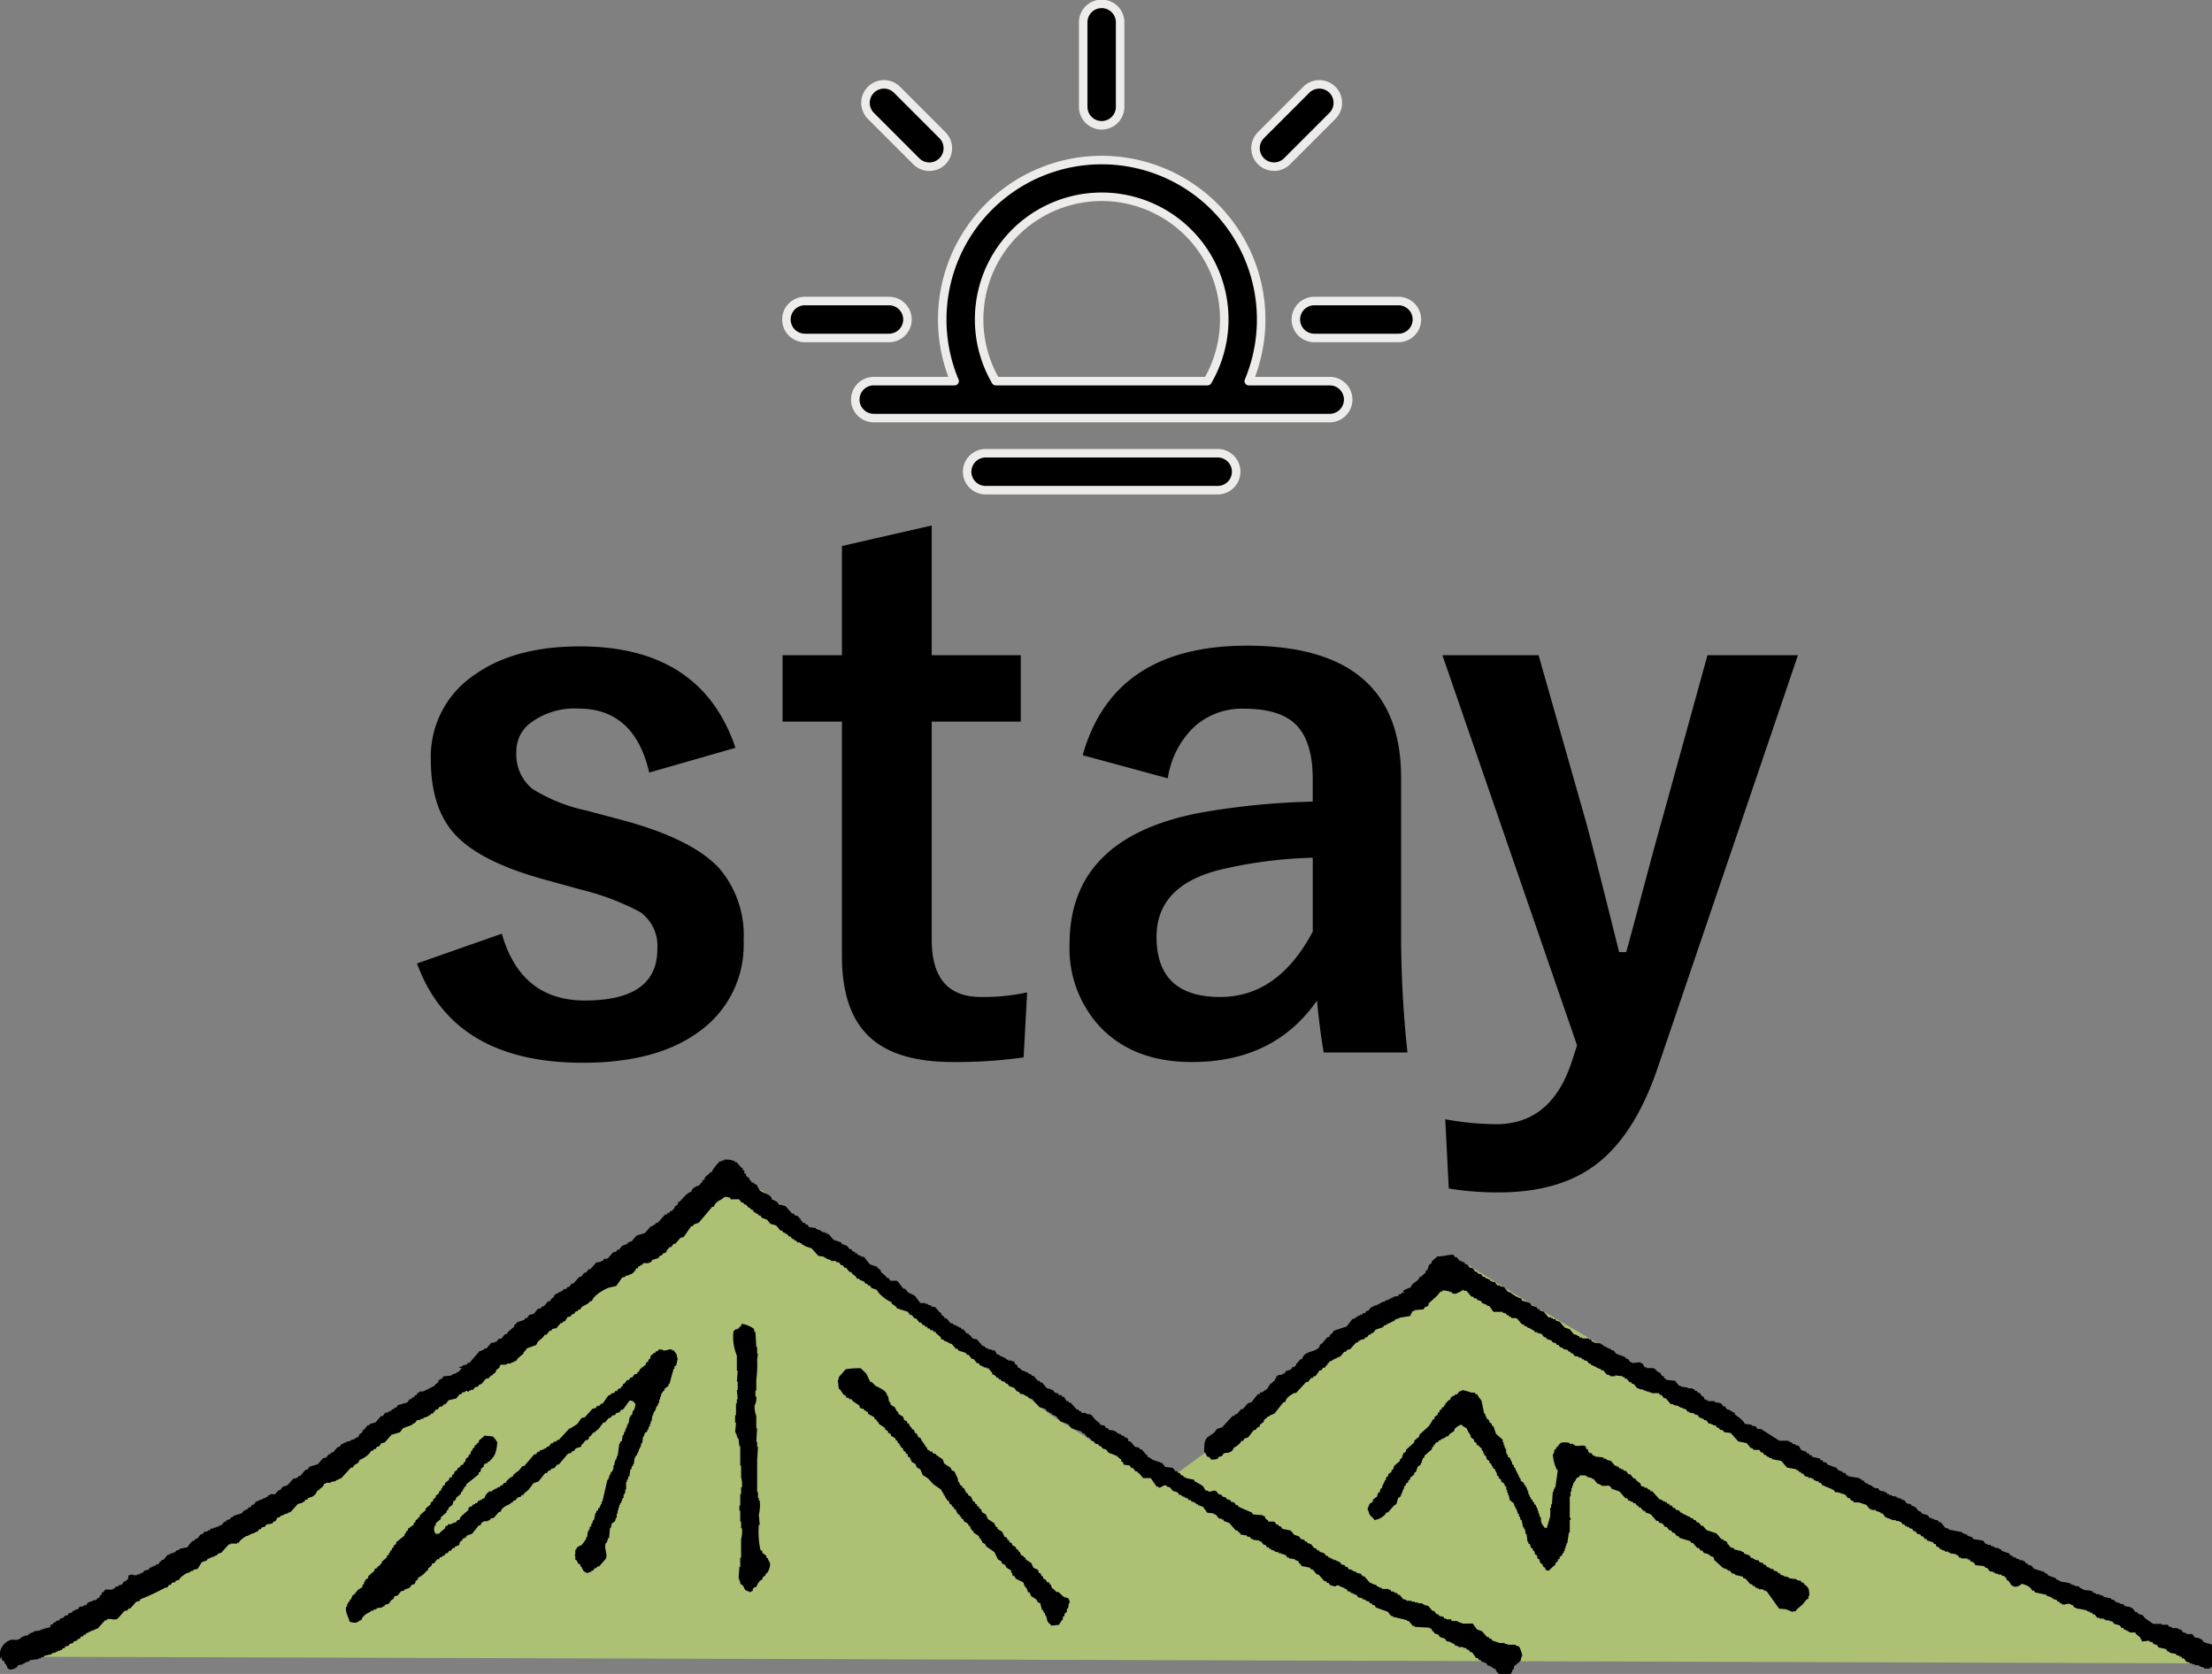 <svg id="レイヤー_1" data-name="レイヤー 1" xmlns="http://www.w3.org/2000/svg" viewBox="0 0 259.878 196.67"><rect x="0" y="0" width="259.878" height="196.67" fill="#808080" stroke="none"/><defs><style>.cls-1{fill:#adc175;}.cls-1,.cls-2{fill-rule:evenodd;}.cls-3{stroke:#eeeceb;stroke-linejoin:round;}</style></defs><path d="M377.451,287.367l-10.132,2.906q-1.745-7.515-8.305-7.515a8.623,8.623,0,0,0-5.605,1.66,4.1,4.1,0,0,0-1.7,3.364,5.229,5.229,0,0,0,1.868,4.4,19.88,19.88,0,0,0,6.436,2.574l3.9,1.038q8.471,2.243,11.668,5.772A12.073,12.073,0,0,1,378.406,310a12.485,12.485,0,0,1-5.356,10.8q-4.943,3.57-13.538,3.571-15.238,0-19.474-11.668L350,309.208q2.243,7.848,9.758,7.848,8.511,0,8.512-6.021a4.914,4.914,0,0,0-1.993-4.36,30.023,30.023,0,0,0-7.018-2.657l-3.9-1.08q-8.1-2.158-11.086-5.647-2.616-3.072-2.616-8.554a11.572,11.572,0,0,1,5.107-9.924q4.692-3.363,12.415-3.363Q373.423,275.45,377.451,287.367Z" transform="translate(-291.043 -199.508)"/><path d="M400.506,261.248v15.24H410.97v7.806H400.506v25.62q0,6.726,5.771,6.727a24.26,24.26,0,0,0,5.44-.54l-.415,7.64a56.019,56.019,0,0,1-8.347.54q-7.1,0-10.214-3.405-2.782-3.031-2.782-9.011V284.294h-6.976v-7.806h6.976V263.657Z" transform="translate(-291.043 -199.508)"/><path d="M418.242,288.239q3.612-12.871,19.309-12.872,18.1,0,18.1,15.488v18.519a129.939,129.939,0,0,0,.748,13.786h-9.841q-.458-2.616-.789-6.1-5.023,7.226-14.7,7.225-6.936,0-10.879-4.236a13.549,13.549,0,0,1-3.488-9.633q0-12.457,15.239-15.4a86.981,86.981,0,0,1,13.328-1.329v-2.657q0-4.65-2.2-6.6-1.909-1.659-5.9-1.66a8.3,8.3,0,0,0-6.063,2.366,10.522,10.522,0,0,0-2.865,5.814Zm27.031,12.041a52.631,52.631,0,0,0-10.713,1.371q-7.64,1.827-7.639,7.931,0,7.059,7.473,7.059,6.81,0,10.879-7.682Z" transform="translate(-291.043 -199.508)"/><path d="M502.277,276.488l-16.443,48.374q-2.865,8.47-7.806,11.834-4.2,2.907-10.963,2.907a35.882,35.882,0,0,1-5.812-.457l-.415-8.138a34.052,34.052,0,0,0,5.978.581q6.437,0,8.845-7.225l.664-2.035-15.82-45.841h11.3l5.563,19.557q.663,2.367,3.9,15.322h.831q.54-1.91,2.2-8.18,1.161-4.361,1.993-7.308l5.356-19.391Z" transform="translate(-291.043 -199.508)"/><polygon class="cls-1" points="0.143 194.635 32.47 175.417 65.586 155.509 86.137 138.655 89.635 139.935 123.441 166.251 136.455 174.429 156.574 159.745 172.443 148.607 180.229 153.438 231.282 183.3 259.373 195.423 0.143 194.635"/><path class="cls-2" d="M291.186,394.143c.033.131.065.264.1.4.1.066.2.131.3.2v.2c.065.033.131.067.2.1v.2h.1v.2c.032.049.136.087.2.2a1.277,1.277,0,0,0,.985-.294c.033-.065.065-.134.1-.2.2-.033.395-.065.592-.1v-.1h.2v-.1l.591-.2v-.1l.985-.1v-.1h.295v-.1l.4-.1v-.1l.886-.195v-.1c.164-.035.331-.069.5-.1v-.1h.2v-.1h.3v-.1h.2c.033-.065.065-.13.1-.2h.2c.033-.064.066-.13.1-.2l.395-.1c.033-.065.065-.133.1-.2l.395-.1c.034-.065.066-.131.1-.2l.394-.1c.033-.066.065-.134.1-.2h.195c.069-.1.134-.2.2-.294h.2c.033-.066.065-.132.1-.2h.2c.034-.065.066-.131.1-.2h.2v-.1h.2v-.1h.2v-.1h.3v-.1h.2v-.1h.2l.886-.984h.2v-.1c.456-.193.871.161,1.279-.1.265-.294.527-.591.792-.886l.393-.1c.033-.066.064-.132.1-.2h.2c.231-.26.461-.525.689-.788l.4-.1c.033-.067.065-.133.1-.2a25.359,25.359,0,0,0,2.956-1.381h.2c.065-.1.131-.2.2-.3h.2l.2-.294h.3c.032-.066.065-.131.1-.2l.393-.1c.033-.066.065-.131.1-.2a4.181,4.181,0,0,1,.788-.593l.4-.1v-.1c.13-.033.26-.066.392-.1v-.1c.165-.034.327-.067.494-.1.164-.264.328-.526.493-.789.2-.067.393-.132.59-.2l.1-.2h.2v-.1h.2v-.1h.294v-.1h.2v-.1h.2c.033-.065.066-.133.1-.2l.394-.1c.3-.327.591-.658.889-.985h.2v-.1h.788v-.1h.2c.033-.066.066-.13.1-.2a4.32,4.32,0,0,1,.788-.592h.2v-.1h.2v-.1h.2v-.1h.3v-.1h.195v-.1h.2c.066-.1.131-.2.2-.3h.2c.035-.066.067-.134.1-.2.132-.034.263-.066.393-.1l.1-.2c.192-.117.6-.095.787-.2l.1-.2h.2l.3-.491h.2l.195-.2h.2v-.1h.2v-.1h.3v-.1h.195v-.1h.2l.887-.985.493-.1v-.1h.2c.066-.1.131-.195.2-.294h.2l.1-.2h.195v-.1h.2a1.237,1.237,0,0,0,.692-.786h.2v-.1c.164-.132.328-.264.492-.394.033-.1.065-.2.1-.3h.2v-.1h.59v-.1c.2-.033.395-.065.592-.1v-.1c.131-.032.261-.066.395-.1v-.1h.2l1.181-1.282h.2c.067-.1.133-.2.2-.295.3-.21.48-.186.592-.592a3.309,3.309,0,0,0,1.181-.787c.069-.1.134-.2.2-.3h.2c.032-.067.065-.133.1-.2h.2l.2-.294h.2c.1-.134.2-.265.3-.395.131-.034.265-.066.395-.1.262-.295.523-.592.789-.887.326-.1.656-.2.984-.3.131-.163.262-.326.393-.491.363-.131.726-.262,1.085-.4v-.1c.1-.034.2-.067.295-.1.067-.1.134-.2.2-.3.165-.032.329-.065.493-.1v-.1h.3v-.1l.589-.2v-.1h.2c.033-.065.065-.131.1-.2h.2c.131-.164.265-.33.394-.494h.2c.066-.1.13-.2.2-.294.131-.035.262-.069.394-.1l.1-.2h.2c.131-.165.266-.329.395-.492.3-.065.59-.131.886-.2.132-.164.264-.327.393-.492h.2c.033-.065.066-.134.1-.2l.392-.1v-.1h.2V363h.2v-.1h.2v-.1h.3c.067-.1.131-.2.2-.3l.393-.1.1-.2c.1-.032.2-.066.3-.1.164-.2.328-.4.492-.593l.394-.1.2-.3h.2v-.1c.131-.1.264-.2.395-.3v-.2c.131-.1.262-.2.395-.3.034-.1.066-.2.1-.294.207-.15.509-.015.789-.1v-.1h.492v-.1l.394-.1v-.1h.2c.066-.1.129-.2.195-.3.233-.2.462-.395.691-.592v-.2h.1c.1-.131.2-.262.3-.4l1.083-.392c.064-.131.13-.265.2-.4l.589-.492c.066-.1.133-.195.2-.3h.2l.393-.491h.2c.033-.067.066-.133.1-.2.164-.032.328-.064.492-.1l.492-.589h.2c.034-.069.067-.134.1-.2h.2c.1-.164.2-.328.295-.494l.393-.1c.032-.065.067-.131.1-.2.1-.033.2-.067.3-.1.065-.1.131-.2.2-.3h.2c.032-.066.065-.132.1-.2h.2c.066-.1.131-.2.2-.3.36-.25.753-.316.988-.69h.2c.17-.66,1.349-1.33,1.968-1.577.3-.065.593-.131.891-.2l.688-.987c.133-.032.263-.065.394-.1v-.1l.494-.1v-.1h.2a1.769,1.769,0,0,0,.592-.69h.2v-.2c.1-.033.2-.064.294-.1v-.1h.2c.031-.065.065-.129.1-.2h.691v-.1h.2l.2-.295.691-.2c.065-.1.13-.2.195-.3h.2c.066-.1.13-.2.2-.294h.2l.2-.2v-.2h.1c.067-.1.133-.2.2-.294h.2c.1-.131.2-.262.3-.4h.2l.592-.69.393-.1.887-1.282h.195c.035-.065.068-.131.1-.2.2-.064.393-.131.59-.2.527-.624,1.053-1.25,1.576-1.872h.2c.18-.686.91-.772,1.279-1.183l.592.1c.033.065.066.13.1.2h.985c.1.13.2.264.3.394h.2c.032.066.067.132.1.2h.2c.032.067.065.132.1.2h.1c.033.068.066.133.1.2h.2v.1a.784.784,0,0,0,.395.2v.2c.1.032.2.065.294.1v.1h.2c.034.068.066.134.1.2h.2l.2.294c.195.065.394.131.592.2q.195.246.392.491l.691.2c.164.2.33.4.494.593h.195c.034.066.066.13.1.2l.3.1v.1h.195c.065.1.133.2.2.295h.195c.069.1.135.2.2.3h.2c.032.066.065.132.1.2h.2c.032.066.066.131.1.2h.3v.1h.2c.032.066.065.132.1.2h.2v.1l.886.3c.262.295.524.592.788.886.23.034.461.066.691.1v.1h.2v.1l.59.2v.1h.593v.1l.393.1c.066.1.13.2.2.294h.2c.066.1.132.2.2.3h.195c.132.164.266.328.4.494h.2c.032.065.066.13.1.2.132.1.262.2.393.295.067.1.134.2.2.3h.2l.2.2h.2v.1h.2c.066.1.13.2.2.294h.195c.034.068.067.135.1.2h.2c.064.1.131.2.195.295l.593.2c.066.1.131.2.2.3a4.346,4.346,0,0,0,1.577,1.182v.2c.3.085.376.235.592.4v.1l1.282.4c.1.131.2.261.294.393h.2c.1.131.2.261.3.394h.2c.132.164.262.328.393.492h.2c.065.1.131.2.2.3h.2c.034.066.066.131.1.2h.2c.032.065.066.13.1.2h.195c.033.066.068.131.1.2h.3c.032.067.068.133.1.2h.2c.034.065.067.131.1.2.163.132.328.262.492.4.033.1.068.195.1.294h.2l.2.2h.2v.1h.2v.1h.2v.1h.2l.491.589h.2c.032.068.065.134.1.2l.887.294c.036.065.069.131.1.2h.2c.13.164.261.33.393.494h.2c.132.163.263.327.393.494h.2c.064.1.13.2.2.3h.2v.1h.2v.1h.3v.1h.3v.1c.2.157.186.267.394.4v.2a1.093,1.093,0,0,1,.491.3v.1h.2c.036.066.068.132.1.2h.2c.034.066.065.131.1.2.131.034.264.066.4.1.034.065.066.134.1.2h.2c.066.1.132.2.2.3l.592.2c.1.133.2.265.3.395l.294.1c.034.066.067.132.1.2l.5.1v.1h.2v.1h.2l.1.2.4.1c.294.33.588.657.886.985.23.066.461.13.69.2.064.1.13.2.2.294l.294.1v.1h.2c.034.066.067.133.1.2h.2v.1h.2c.2.229.392.458.59.687.294.1.592.2.887.3.133.163.264.329.4.494l1.182.392c.035.066.066.132.1.2h.2c.132.166.262.33.394.494h.2c.1.13.195.264.294.395h.2c.066.1.133.2.2.3l.393.1.1.2h.195c.067.1.135.2.2.3l.394.1c.1.131.2.262.3.395.359.132.721.262,1.084.394v.1c.129.1.263.2.394.3v.2l.2.1c.034.1.066.2.1.3l.69.1c.065.1.132.2.2.3h.2c.1.13.2.262.3.393h.2c.033.065.065.131.1.2h.1q.248.3.494.592h.887c.229.33.462.657.691.988h.2v.1c.391.121.506-.363.987-.2v.1c.132.032.262.064.393.1.1.131.2.261.3.392.2.067.4.134.592.2l.2.294h.2l.194.2h.2v.1h.2v.1h.2c.035.064.066.132.1.2h.2l.195.2h.2v.1h.2l.1.195h.2v.1l.59.2c.164.229.331.458.494.689.26.033.526.067.789.1v.1h.2c.13.164.261.327.395.494h.294v.1h.2c.035.065.069.131.1.2q.293.1.59.2c.263.294.526.592.79.889h.2c.032.064.064.13.1.2h.1c.064.1.129.2.2.294l.688.1v.1l.4.1c.032.067.065.134.1.2h.2v.1l.787.1v.1h.2c.1.131.2.266.3.4h.195l.2.294h.2c.034.065.066.132.1.2h.2v.1l.395.1v.1l.492.1v.1h.3v.1h.3v.1h.2l.195.3h.2v.1c.23.032.458.065.687.1v.1h.2v.1h.2c.035.1.065.2.1.3h.1c.065.1.132.2.2.3.326.066.655.131.985.2.034.066.067.132.1.2h.2q.246.3.494.592h.2c.228.262.462.527.691.788h.2l.1.2h.2c.032.066.067.131.1.2a1.49,1.49,0,0,0,.789.2v-.1h.394v.1l.591.2v.1h.2c.066.1.131.2.2.3h.2l.2.2h.2v.1h.2v.1h.2c.066.1.13.2.2.3l.494.1v.1l.393.1v.1c.132.031.265.065.4.1.031.065.065.131.1.2h.2c.033.065.066.132.1.2h.2c.064.1.13.2.2.294l1.38.494.392.492h.2v.1l1.674.393v.1h.2c.164.2.326.4.493.592h.2v.1l1.773.1v.1h.2c.032.1.065.2.1.3h.1c.065.1.132.2.2.295.132.033.263.065.393.1.069.1.134.2.2.294l.594.2c.064.1.13.2.2.294.162.033.326.066.491.1v.1h.2v.1h.2c.032.065.064.131.1.2l.395.1v.1h.59v.1h.3c.033.066.064.132.1.2h.2c.064.1.134.2.2.295h.2q.248.346.491.69h.2c.033.065.065.132.1.2l.295.1v.1c.2.066.4.131.59.2.067.1.133.2.2.294h.2a2.364,2.364,0,0,0,.692.4c.113.483,1.03,1.165,1.477.69.467-.125.4-.314.592-.69h.1v-.3c.266-.229.527-.458.79-.687.031-.166.067-.33.1-.493h.1a3.508,3.508,0,0,0-.395-1.185l-.4-.1v-.1h-.986v-.1h-.294v-.1h-.591l-.886-.3c-.034-.065-.067-.131-.1-.2h-.2c-.033-.066-.066-.132-.1-.2h-.2c-.2-.229-.395-.46-.594-.69l-.591-.2c-.163-.231-.327-.46-.492-.689H462.8v-.1H462.5v-.1h-.2v-.1h-.689c-.032-.064-.064-.13-.1-.2h-.591v-.1h-.2c-.032-.067-.066-.131-.1-.2-.164-.032-.328-.066-.492-.1-.034-.066-.066-.131-.1-.2h-.2c-.1-.131-.2-.262-.294-.394h-.2c-.166-.2-.33-.395-.494-.591l-.491-.1v-.1h-.2v-.1h-.494v-.1h-.394v-.1h-.392v-.1h-.592v-.1c-.133-.033-.265-.065-.395-.1-.132-.163-.263-.326-.392-.493h-.2c-.031-.066-.065-.131-.1-.195h-.195v-.1h-.2v-.1h-.3l-.1-.2h-.2v-.1h-.788v-.1c-.131-.032-.264-.064-.394-.1v-.1h-.2c-.032-.065-.065-.13-.1-.2h-.3v-.1h-.2v-.1h-.2c-.23-.264-.461-.526-.69-.791h-.2c-.067-.1-.131-.2-.2-.294l-.493-.1v-.1c-.132-.034-.263-.067-.4-.1v-.1h-.2v-.1h-.294c-.066-.1-.13-.2-.2-.3h-.2c-.034-.064-.066-.131-.1-.2l-.392-.1-.2-.3h-.2v-.1h-.195v-.1h-.3v-.1h-.2v-.1h-.2v-.1h-.2c-.033-.065-.066-.133-.1-.2h-.2l-.2-.294-.592-.2v-.1l-.294-.1c-.034-.067-.067-.132-.1-.2h-.2q-.2-.246-.393-.492h-.2v-.1h-.195c-.037-.066-.071-.13-.1-.2h-.2c-.033-.065-.066-.131-.1-.2l-.4-.1c-.065-.1-.129-.2-.2-.3l-.592-.2c-.131-.164-.26-.327-.393-.491-.332-.068-.657-.134-.985-.2-.068-.1-.134-.2-.2-.3h-.195l-.1-.2h-.2c-.068-.1-.134-.2-.2-.3-.215-.135-.527.036-.788-.1v-.1l-.3-.2c-.032-.1-.066-.2-.1-.3h-.2v-.1l-1.182-.1c-.033-.065-.064-.13-.1-.2l-1.577-.689c-.035-.066-.068-.132-.1-.2h-.2c-.066-.1-.132-.2-.2-.3l-.393-.1c-.033-.065-.065-.13-.1-.2-.133-.032-.264-.066-.395-.1-.032-.065-.067-.131-.1-.2l-.4-.1c-.033-.066-.066-.131-.1-.2l-.394-.1c-.066-.1-.131-.2-.2-.3-.41-.257-.619.113-.985,0v-.1h-.294c-.1-.164-.2-.328-.3-.49a5.807,5.807,0,0,0-.986-.593c-.032-.065-.066-.131-.1-.2-.33-.064-.659-.13-.989-.2v-.1h-.195c-.035-.066-.068-.131-.1-.2h-.2c-.065-.1-.13-.2-.2-.3h-.2c-.032-.065-.064-.131-.1-.2h-.2c-.1-.131-.2-.263-.3-.393-.294-.034-.59-.066-.884-.1-.134-.164-.265-.33-.4-.494h-.2v-.1h-.3v-.1h-.3v-.1h-.194c-.236-.122-.386-.323-.691-.393v-.195h-.1c-.2-.23-.4-.462-.59-.691h-.2c-.036-.066-.067-.131-.1-.2-.163-.036-.326-.069-.491-.1q-.249-.294-.494-.59l-.294-.1v-.2l-.2-.2h-.2c-.032-.066-.064-.131-.1-.2h-.2l-.2-.2h-.194v-.1h-.2c-.034-.065-.066-.131-.1-.2h-.2v-.1l-.691-.1c-.032-.065-.068-.131-.1-.2h-.2c-.066-.1-.132-.2-.2-.3-.165-.034-.328-.067-.494-.1-.035-.066-.066-.132-.1-.2-.13-.1-.262-.2-.394-.3-.2-.228-.394-.457-.592-.687l-.591-.1v-.1h-.494c-.033-.066-.064-.131-.1-.2h-.2c-.034-.065-.066-.13-.1-.2h-.2q-.345-.4-.691-.788h-.2c-.032-.066-.067-.132-.1-.2h-.2c-.1-.167-.2-.331-.295-.5h-.2c-.032-.065-.066-.131-.1-.2h-.3c-.033-.065-.066-.132-.1-.2l-.4-.1c-.065-.1-.132-.2-.2-.295h-.195v-.1l-.5-.1c-.2-.231-.392-.461-.591-.689h-.2c-.032-.068-.066-.134-.1-.2h-.2c-.163-.2-.33-.393-.494-.589h-.2c-.033-.066-.064-.132-.1-.2h-.2l-.2-.2h-.195v-.1h-.2v-.1h-.2c-.24-.135-.263-.313-.589-.4v-.2l-.3-.2c-.034-.1-.067-.2-.1-.3h-.3v-.1h-.4v-.1h-.2c-.031-.065-.065-.13-.1-.2h-.2v-.1h-.2v-.1h-.2l-.2-.2h-.195c-.1-.163-.2-.327-.3-.49h-.3v-.1h-.394v-.1h-.2v-.1h-.2l-.1-.2h-.2c-.228-.262-.459-.526-.69-.788-.164-.033-.328-.065-.49-.1-.1-.13-.2-.26-.3-.395h-.1c-.031-.064-.065-.131-.1-.2h-.2c-.13-.164-.265-.328-.395-.494h-.2c-.033-.064-.067-.13-.1-.2h-.2v-.1h-.2v-.1h-.2v-.1h-.195l-.2-.2h-.2c-.164-.2-.328-.395-.491-.593h-.2c-.035-.065-.07-.133-.1-.2l-.3-.2v-.2c-.065-.032-.131-.065-.2-.1-.165-.195-.329-.394-.493-.591l-.494-.1v-.1l-.394-.1v-.1h-.3v-.1h-.59q-.3-.392-.591-.788c-.248-.238-.6-.288-.888-.492-.1-.134-.2-.264-.3-.394h-.2l-.69-.887c-.234-.153-.593.041-.886-.1-.066-.1-.132-.2-.2-.3h-.2c-.031-.065-.066-.131-.1-.2-.2-.163-.393-.328-.589-.491v-.2l-.4-.294v-.1l-.885-.3c-.229-.294-.461-.589-.69-.887h-.3v-.1h-.2v-.1h-.2c-.033-.065-.065-.132-.1-.2h-.2c-.033-.068-.065-.133-.1-.2h-.2l-.194-.3h-.2c-.1-.131-.2-.262-.3-.393-.2-.065-.4-.134-.592-.2-.032-.065-.065-.13-.1-.2-.294-.1-.592-.2-.886-.3-.2-.23-.392-.459-.589-.688h-.2v-.1h-.2v-.1h-.3v-.1h-.2v-.1l-.59-.2v-.1l-.791-.1-.195-.3h-.2c-.032-.064-.067-.131-.1-.2h-.2c-.066-.1-.134-.2-.2-.295h-.1v-.2h-.1l-.2-.294-.394-.1c-.034-.066-.066-.132-.1-.2h-.2c-.262-.294-.526-.588-.788-.886-.263-.066-.527-.131-.787-.2-.034-.064-.066-.13-.1-.2a2.262,2.262,0,0,0-.69-.394c-.188-.7-1.051-.649-1.48-1.084l-.395-.691h-.2c-.031-.064-.065-.13-.1-.195h-.2c-.063-.1-.133-.2-.2-.3h-.1v-.195c-.128-.1-.26-.2-.391-.3v-.2c-.069-.033-.134-.066-.2-.1v-.3c-.066-.032-.132-.066-.2-.1v-.2l-.2-.1c-.164-.2-.326-.393-.493-.592h-.2v-.1a2.4,2.4,0,0,0-1.283-.2v.1h-.3v.1h-.294v.1a4.112,4.112,0,0,0-.888,1.184h-.2v.1c-.2.164-.4.33-.592.494v.2c-.1.067-.2.131-.3.2v.2h-.1c-.1.131-.2.261-.3.393h-.195c-.312.171-.587.3-.689.689-.521.144-.942.738-1.284,1.084-.1.068-.2.134-.295.2v.2l-.392.3v.2h-.1c-.068.1-.134.2-.2.294h-.2c-.032.065-.065.13-.1.2h-.2c-.032.066-.066.131-.1.2h-.2l-.887.985h-.195c-.033.065-.066.132-.1.2l-.3.1v.1h-.2c-.23.263-.461.527-.69.791-.331.1-.658.195-.986.294l-.591.691h-.2v.1h-.2c-.033.066-.066.131-.1.2-.195.065-.392.134-.588.2-.134.164-.264.328-.4.491h-.2c-.032.066-.065.131-.1.2l-.392.1c-.2.233-.393.461-.592.693l-.491.1c-.035.065-.07.13-.1.2h-.2v.1l-.59.1c-.232.263-.461.527-.692.788h-.2c-.1.132-.2.265-.3.4h-.2c-.13.164-.264.328-.395.491h-.2l-.69.788h-.2c-.1.135-.2.265-.3.395h-.2c-.033.066-.066.133-.1.2-.131.032-.264.064-.395.1l-.1.2h-.2v.1h-.2l-.195.2h-.2v.1c-.064.034-.13.066-.2.1v.2c-.064.034-.13.066-.195.1-.1.131-.2.261-.3.393h-.2c-.164.2-.328.4-.494.591h-.2l-.1.2-.4.1c-.163.2-.327.394-.492.592-.162.031-.328.065-.492.1-.1.131-.2.261-.3.394h-.2c-.034.066-.065.132-.1.2l-.887.294v.1l-.3.2v.2q-.348.294-.69.592l-.2.294h-.2c-.132.164-.263.33-.394.493-.131.034-.265.066-.395.1-.066.1-.133.2-.2.3h-.2v.1h-.395c-.2.23-.393.461-.592.689h-.2l-.2.2h-.2v.1h-.2c-.394.458-.791.919-1.183,1.38h-.2l-.1.2-.492.1v.1l-.4.1v.1H345.3c-.131.166-.262.33-.393.494h-.2v.1q-.293.1-.591.2v.1l-.985.1c-.033.065-.066.131-.1.2l-.495.294v.2c-.131.1-.261.2-.392.294v.1c-.462.23-.922.461-1.381.689h-.393c-.08.039,0,.129-.3.2-.118.4-.066.132-.3.3-.032.066-.064.131-.1.2h-.195l-.1.2h-.195l-.295.395-1.086.3c-.064.1-.131.2-.2.294h-.2c-.032.066-.064.133-.1.2h-.2c-.034.066-.067.131-.1.2h-.2v.1h-.2v.1h-.295q-.147.2-.294.4h-.2l-.691.789h-.295v.1h-.3c-.033.065-.064.13-.1.2h-.2c-.131.166-.262.329-.392.493-.067.033-.131.066-.2.1v.2c-.133.1-.263.2-.394.3-.033.1-.067.2-.1.3h-.2v.1h-.195v.1l-.594.2v.1h-.395v.1l-.393.1v.1h-.2c-.066.1-.13.2-.2.3-.1.032-.2.065-.294.1-.167.2-.331.392-.493.591h-.2c-.033.066-.065.132-.1.2h-.2l-.3.393c-.131.034-.263.066-.395.1l-.589.69c-.331.1-.659.2-.989.3-.065.1-.13.2-.2.295l-.293.1-.593.691h-.2c-.032.065-.068.13-.1.2h-.2v.1h-.3c-.229.263-.461.525-.69.787l-.591.2-.3.392h-.2c-.032.067-.067.134-.1.2h-.1c-.034.065-.067.132-.1.2-.2.131-.426-.007-.69.1v.1h-.2c-.033.065-.064.131-.1.2h-.2v.1l-.395.1v.1h-.3v.1h-.2v.1h-.2l-.294.4h-.195c-.067.1-.135.2-.2.3h-.2c-.033.065-.065.131-.1.2l-.3.1v.1h-.2l-.2.3-.985.3v.1c-.1.032-.2.068-.3.1-.033.066-.066.131-.1.2-.133.032-.263.065-.394.1l-.1.2h-.2c-.1.131-.2.263-.294.4h-.2v.1h-.2v.1h-.295v.1h-.294v.1h-.3c-.033.064-.065.13-.1.2h-.2v.1c-.166.032-.329.066-.493.1l-.1.2-.294.1c-.134.164-.264.327-.4.494h-.2l-.1.2-.3.1c-.2.23-.392.461-.589.69-.3.065-.592.132-.89.2v.1l-.393.1c-.032.067-.065.133-.1.2h-.2v.1h-.3v.1h-.2v.1h-.2q-.246.3-.492.592h-.2l-.1.2h-.1l-.2.3h-.2l-.2.2h-.2v.1h-.2v.1h-.2l-.1.2-.593.2c-.033.065-.064.131-.1.2h-.2v.1h-.2v.1h-.3v.1h-.494v-.1c-.164.032-.326.066-.493.1-.033.164-.066.33-.1.494-.066.032-.132.065-.2.1v.1h-.2c-.1.132-.2.265-.294.4-.134.032-.265.066-.395.1v.1c-.132.034-.262.066-.4.1-.032.066-.064.132-.1.2h-.2v.1h-.886c-.033.068-.066.134-.1.2-.1.064-.2.13-.3.2v.195c-.067.033-.132.066-.2.1-.032.1-.065.2-.1.3h-.2c-.033.066-.065.132-.1.2l-.494.1v.1h-.3v.1h-.2c-.066.1-.132.2-.2.3l-.394.1v.1h-.394l-.2.3c-.131.034-.263.066-.394.1v.1h-.2l-.1.2-.4.1-.1.2-.393.1c-.036.068-.069.133-.1.2-.132.032-.263.066-.394.1-.033.065-.065.131-.1.2-.131.034-.263.066-.4.1v.1c-.1.032-.2.064-.294.1-.034.065-.065.13-.1.2h-.2c-.033.064-.065.131-.1.2H297v.1h-.2v.1h-.395v.1h-.3v.1h-.3v.1c-.262.034-.524.066-.786.1v.1l-.4.1v.1h-.2l-.1.2h-.395v.1h-.2v.1h-.2c-.033.065-.065.131-.1.2h-.2v.1h-.888a1.919,1.919,0,0,0-1.281,2.267Z" transform="translate(-291.043 -199.508)"/><path class="cls-2" d="M433.119,370.685c.066.1.133.2.2.3a1.714,1.714,0,0,0,.788-.1c.035-.066.069-.131.1-.2.131-.032.264-.064.392-.1.067-.1.132-.195.2-.3.211-.13.6-.032.79-.2a.669.669,0,0,0,.4-.493,1.994,1.994,0,0,0,.787-.592c.033-.066.066-.131.1-.2h.2c.067-.1.135-.2.2-.3.131-.032.26-.066.393-.1.23-.295.46-.592.689-.887h.2c.066-.1.131-.2.2-.294.1-.032.2-.066.294-.1v-.2c.165-.132.329-.262.491-.394v-.2c.134-.1.266-.2.4-.294v-.1h.2l.2-.2h.2v-.1h.2q.539-.692,1.086-1.38h.2c.145-.581.626-.822,1.084-1.086h.2c.393-.425.785-.854,1.182-1.279h.2c.133-.166.266-.33.395-.494h.2c.032-.066.065-.132.1-.2h.2c.167-.23.331-.46.494-.69h.2c.068-.1.133-.2.2-.3h.2c.064-.1.131-.2.2-.294h.1v-.2h.1c.065-.1.133-.2.2-.3h.2l.2-.2h.2v-.1h.2v-.1h.2v-.1h.2l.494-.592h.2c.034-.066.066-.131.1-.2l.395-.1c.228-.264.458-.526.689-.79h.2c.032-.066.065-.132.1-.2h.195v-.1l.493-.1c.034-.065.066-.131.1-.2h.2l.2-.3h.2c.033-.064.064-.131.1-.2h.2c.1-.131.2-.262.3-.395q.441-.149.886-.3c.033-.065.067-.131.1-.2h.195l.2-.2h.2v-.1h.2v-.1h.195v-.1h.2c.034-.066.069-.132.1-.2h.2v-.1h.293v-.1c.428-.065.855-.133,1.283-.2.1-.2.2-.393.3-.589h.2v-.1c.358-.034.722-.066,1.083-.1.065-.1.131-.2.2-.3h.195l.2-.2v-.2c.328-.294.659-.588.985-.886.134-.163.265-.328.4-.492h.2v-.1c.241-.134,1.053.143,1.184.2v.1c.529.181.832-.222,1.181-.3v-.1c.171-.06.166.092.2.1h.294q.3.346.59.692h.2c.033.066.067.131.1.2h.294c.036.065.07.13.1.195l.392.1q.1.147.2.294h.2v.1h.2l.2.2h.2c.166.23.329.461.493.69h1.084v.1l.4.1.1.195h.2c.033.066.067.132.1.2h.2v.1c.264.106.484-.034.691.1.2.229.392.461.589.69h.2c.033.066.065.131.1.2h.195l.2.2h.2v.1h.2v.1l.294.1c.032.066.066.131.1.2h.3v.1l.492.1c.1.131.2.264.3.395h.2c.034.066.064.132.1.2l.591.2c.034.065.068.131.1.2.132.032.265.064.395.1.034.066.066.13.1.2h.2c.067.1.132.195.2.294h.2l.2.2.493.1c.032.065.065.13.1.2h.195c.032.065.066.131.1.2h.194c.068.1.132.2.2.3.166.035.332.068.5.1v.1h.3c.034.066.066.131.1.2h.2v.1c.133.033.263.064.394.1.065.1.135.2.2.3h.2c.033.066.066.131.1.2h.2v.1h.2v.1h.2v.1h.2v.1h.2l.2.2h.2l.4.494.393.1v.1h.592v-.1l.887.1v.1h.195l.1.2h.2c.1.131.2.262.3.4h.2c.033.064.064.13.1.2h.2c.133.163.263.326.393.492h.2v.1l.592.1v.1h.3v.1h.3v.1h.295v.1h.888c.034.065.067.132.1.2h.2q.146.2.294.395h.2l.593.691h.3v.1l.59.1v.1h.2v.1h.3v.1l.394.1c.067.1.131.2.2.295h.2v.1c.2.033.4.066.593.1v.1c.129.033.261.066.394.1l.2.295h.2v.1h.2l.2.2h.2c.1.134.2.265.295.4h.3v.1h.2v.1h.294c.066.1.131.2.2.3h.2l.1.2.393.1c.035.067.068.132.1.2l.787.1c.3.33.592.658.89.987l.984.2c.164.2.331.393.492.592h.2c.034.066.065.13.1.2h.687c.067.1.132.2.2.3h.2c.062.1.131.2.2.3h.2c.032.065.064.13.1.195h.2v.1c.13.034.264.066.394.1v.1l1.084.2c.232.262.462.526.689.789l1.086.2v.1h.2c.033.066.066.131.1.2h.2c.035.066.07.131.1.2h.2c.065.1.13.2.2.3l.393.1v.1h.394v.1h.2c.033.067.065.132.1.2h.2v.1h.3c.032.066.065.131.1.2h.2c.066.1.131.2.2.3h.195v.1h.2v.1h.294v.1l.4.1v.1h.2c.063.1.129.2.2.3h.3c.3.1.591.2.887.294.1.132.2.263.3.395h.2l.2.3h.2c.03.066.063.131.094.2h.591c.292.1.594.195.888.3l.394.491h.2v.1h.5v.1c.2.065.393.13.588.2v.1h.2c.132.164.261.328.394.494h.2v.1h.294v.1h.2v.1h.491v.1h.394v.1h.2c.064.1.131.2.2.3h.2c.033.066.066.134.1.2h.2v.1h.2l.2.2h.2c.067.1.137.2.2.3h.2c.067.1.13.2.2.3.128.032.26.066.394.1l.093.2h.2c.066.1.132.2.2.3h.2c.033.065.064.131.1.2.227.065.459.132.687.2.035.067.069.134.1.2h.2c.032.1.065.2.1.3.1.033.2.066.3.1.032.065.067.132.1.2h.2v.1l.4.1v.1h.394v.1h.195v.1l.7.1v.1h.195c.063.1.128.2.2.3h.2v.1h.787v.1h.2c.067.1.133.195.2.294h.194s.173.177.195.2c.036.066.067.133.1.2l1.086.1c.03.066.062.131.1.2h.2l.293.4c.166.032.328.065.493.1v.1h.2v.1h.3v.1h.394v.1c.127.033.263.066.393.1v.1c.066.035.131.068.2.1v.2c.1.065.2.131.3.2.207.293.185.489.593.592.188.141.723-.094.887-.294a2.071,2.071,0,0,1,1.082.49c.066.1.131.2.2.3h.2c.032.065.063.131.1.2.456.1.921.2,1.381.294v.1c.195.067.389.131.589.2v.1h.2v.1l.395.1c.035.066.066.13.1.2h.2q.051.1.1.2h.194v.1c.374.162.635-.171,1.081,0v.1h.2c.066.1.13.2.2.294h.194v.1q.639.1,1.284.2v.1c.13.034.258.066.394.1v.1h.2c.032.065.063.13.1.2h.2c.1.131.2.265.294.4h.3v.1h.493v.1h.2v.1h.493v.1h.3c.068.1.132.2.2.3l.688.2c.066.1.131.2.2.294h.2c.033.066.066.132.1.2h.194v.1h.2v.1h.194v.1c.266.1.568-.044.789.1v.1c.164.134.329.264.493.4.135.183-.047.146.2.295v.2l.886-.1v.1c.135.033.263.066.395.1.032.065.067.131.1.2l.394.1c.066.1.131.195.2.294.3.068.6.132.89.2.064.1.129.2.2.295h.2v.1c.242.132.53.082.791.2v.1c.132.032.264.066.392.1v.1h.2c.033.065.063.13.1.195h.2l.3.4.4.1v.1h.294v.1h.3v.1h.494v.1c.195.067.394.132.592.2v.1h.686v-.1c.248-.061.164-.05.3-.2h.1v-.2h.1c.033-.1.067-.2.1-.3a1.6,1.6,0,0,0,0-1.577c-.175-.641-.9-.477-1.38-.791-.068-.1-.13-.2-.2-.294h-.2v-.1l-.591-.1c-.1-.131-.2-.261-.3-.4h-.69v-.1l-.395-.1c-.065-.1-.132-.2-.2-.295-.133-.032-.263-.067-.394-.1v-.1h-.69v-.1l-.395-.1c-.035-.065-.065-.132-.1-.2H545v-.1h-.989l-.985-.691c-.066-.1-.131-.2-.2-.3l-.591-.2c-.033-.065-.064-.132-.1-.2h-.2c-.13-.164-.261-.328-.391-.494h-.2v-.1l-.69-.1c-.03-.066-.064-.131-.1-.2l-.49-.1v-.1h-.3v-.1h-.2c-.033-.067-.067-.131-.1-.2-.131-.033-.264-.065-.393-.1v-.1c-.295-.065-.594-.13-.888-.2v-.1H538v-.1H537.7v-.1h-.394v-.1h-.2v-.1h-.2c-.032-.066-.063-.132-.1-.2l-.983-.1v-.1h-.2v-.1h-.2c-.031-.064-.062-.13-.1-.2l-.591-.1v-.1h-.3v-.1h-.194v-.1l-1.185-.2v-.1h-.2v-.1h-.195c-.034-.065-.065-.131-.1-.2l-.891-.3c-.035-.066-.066-.131-.1-.2l-.3-.1v-.1c-.427-.132-.858-.263-1.281-.4-.1-.13-.2-.26-.3-.392h-.3c-.032-.066-.067-.133-.1-.2h-.2c-.064-.1-.13-.2-.2-.3h-.195v-.1h-.4v-.1c-.127-.034-.26-.067-.39-.1v-.1l-.4-.1v-.1l-.3-.1c-.031-.065-.063-.131-.093-.2-.3-.1-.593-.2-.891-.3-.031-.066-.064-.132-.1-.2h-.2v-.1c-.2-.034-.395-.066-.589-.1v-.1l-.394-.1v-.1h-.395v-.1h-.2c-.1-.132-.2-.263-.293-.395l-1.182-.2c-.036-.066-.067-.133-.1-.2l-.589-.2v-.1c-.194-.066-.395-.13-.591-.2v-.1l-1.577-.3v-.1c-.131-.034-.264-.067-.395-.1-.195-.229-.39-.461-.589-.691h-.2c-.03-.065-.067-.13-.1-.2-.164-.033-.326-.066-.5-.1v-.1h-.292v-.1h-.2c-.067-.1-.131-.2-.2-.3l-.69-.2c-.034-.065-.068-.13-.1-.2l-.3-.1c-.132-.164-.261-.328-.394-.491h-.194v-.1h-.2c-.032-.065-.067-.131-.1-.2-.163-.031-.329-.064-.49-.1-.1-.13-.2-.261-.3-.392h-.2v-.1h-.2v-.1h-.3v-.1h-.2v-.1l-.592-.1v-.1h-.292v-.1h-.2c-.032-.065-.066-.132-.1-.2h-.2v-.1l-.589-.1q-.1-.145-.2-.294h-.394v-.1h-.2c-.035-.066-.067-.134-.1-.2h-.2v-.1h-.2l-.2-.2h-.2c-.064-.1-.13-.2-.195-.294h-.2c-.03-.065-.063-.13-.1-.2h-.2v-.1l-1.279-.2v-.1h-.2c-.065-.1-.132-.2-.2-.3h-.2l-.2-.2h-.2v-.1h-.2c-.062-.1-.131-.2-.2-.294-.36-.132-.725-.263-1.083-.4-.033-.065-.067-.131-.1-.2l-.395-.1-.1-.2h-.2c-.033-.066-.067-.13-.1-.2l-.885-.2c-.035-.065-.067-.13-.1-.195h-.2c-.035-.066-.067-.132-.1-.2h-.2c-.031-.065-.065-.133-.1-.2l-.591-.2c-.1-.164-.2-.33-.294-.493-.13-.034-.263-.065-.395-.1v-.1h-.3c-.03-.065-.064-.131-.1-.2h-.2v-.1h-.2v-.1h-1.082q-1.087-.692-2.17-1.381h-.4l-.2-.3-.493-.1v-.1l-.785-.1c-.069-.1-.134-.2-.2-.3a4.531,4.531,0,0,0-.984-.785v-.2a2.606,2.606,0,0,1-.692-.393h-.2c-.1-.13-.2-.265-.295-.4h-.2c-.064-.1-.129-.2-.2-.295-.215-.138-.523-.1-.787-.2v-.1h-.79v-.1h-.2v-.1h-.2c-.033-.1-.065-.2-.1-.3l-.2-.1c-.1-.134-.2-.264-.3-.4h-.2c-.032-.066-.066-.131-.1-.2h-.2c-.034-.065-.065-.13-.1-.2h-.2v-.1h-.591v-.1l-.787-.1v-.1h-.2c-.162-.2-.325-.4-.49-.593l-.986-.1c-.05-.021-.007-.131-.3-.2v-.2c-.285-.073-.327-.107-.4-.394a1.485,1.485,0,0,1-.59-.394v-.1h-.2v-.1h-.885v-.1h-.2l-.3-.491h-.2v-.1c-.326.032-.656.064-.984.1v-.1h-.2c-.1-.135-.195-.265-.295-.4h-.2l-.1-.2c-.363-.134-.723-.265-1.083-.4-.1-.131-.2-.262-.3-.392h-.2l-.2-.2h-.2v-.1h-.195v-.1h-.2v-.1h-.195c-.033-.066-.066-.13-.1-.2h-.2v-.1c-.26-.036-.524-.068-.787-.1v-.1h-.2l-.2-.3h-.2v-.1h-.788v-.1h-.3c-.032-.065-.064-.131-.1-.195h-.2v-.1c-.132-.032-.264-.064-.395-.1-.165-.2-.33-.393-.493-.592-.2-.064-.394-.13-.589-.2q-.3-.344-.592-.69c-.132-.034-.266-.066-.4-.1l-.1-.2h-.295v-.1h-.2v-.1h-.3c-.2-.229-.4-.458-.592-.687l-.392-.1c-.034-.066-.067-.134-.1-.2h-.2l-.1-.2-.592-.2c-.065-.1-.131-.2-.2-.3-.327-.1-.657-.2-.983-.3v-.195a4.009,4.009,0,0,1-1.381-.79h-.2c-.164-.2-.329-.394-.493-.592-.164-.032-.329-.064-.491-.1v-.1h-.3c-.1-.131-.2-.265-.3-.4h-.3v-.1h-.195l-.1-.2h-.2v-.1h-.2l-.2-.2h-.195c-.067-.1-.132-.2-.2-.3-.134-.032-.266-.065-.395-.1-.034-.066-.066-.131-.1-.2h-.193c-.1-.134-.2-.265-.3-.4l-.392-.1c-.065-.1-.131-.2-.2-.3-.1-.031-.2-.065-.3-.1-.032-.066-.065-.13-.1-.2l-.393-.1v-.1h-.2c-.1-.132-.2-.263-.294-.4h-.2c-.066-.1-.132-.2-.2-.295-.793.008-1.075.2-1.871.195-.229.2-.461.4-.69.593v.2c-.1.067-.2.131-.3.2q-.1.3-.195.592l-.2.1v.2c-.118.168-.356.252-.491.491h-.2c-.176.641-.913.648-1.083,1.282a3.1,3.1,0,0,0-.89.393v.1H456v.1h-.2l-.2.2h-.195c-.034.066-.066.132-.1.2l-.591.1v.1h-.2v.1h-.195v.1h-.2v.1h-.294v.1l-.592.2v.1h-.2v.1h-.2v.1h-.294v.1h-.2v.1h-.2c-.1.131-.2.262-.3.4-.1.032-.2.064-.3.1-.032.065-.065.131-.1.2h-.2l-.2.2h-.2v.1h-.2v.1h-.2c-.034.065-.066.133-.1.2h-.2v.1h-.2l-.687.887c-.493.164-.989.327-1.48.493-.1.131-.2.262-.3.393-.064.034-.13.066-.2.1v.2l-.3.1c-.2.23-.394.459-.591.691-.1.066-.2.13-.3.2v.195c-.542.751-1.771.382-2.073,1.479h-.2c-.131.163-.263.33-.393.494h-.1v.2l-.2.2h-.2c-.064.1-.133.2-.2.3-.2.065-.4.131-.592.2-.065.1-.133.2-.2.294h-.2v.1c-.2.032-.395.066-.593.1v.1h-.1c-.035.1-.068.2-.1.295h-.1v.2l-.3.2v.1c-.1.032-.2.065-.294.1v.2l-.2.1v.2l-.693.492h-.2c-.032.066-.065.131-.1.2h-.2c-.261.33-.528.658-.791.988-.133.033-.262.064-.394.1l-.591.69h-.2q-.246.294-.494.592h-.2c-.034.066-.066.131-.1.2h-.2q-.594.639-1.186,1.283c-.189.168-.467.145-.692.294-.1.131-.2.262-.294.393-.981.7-1.182.564-1.182,2.269.206.164.234.367.394.589Z" transform="translate(-291.043 -199.508)"/><path class="cls-2" d="M393.922,362.339l-.449-.441-.209-.074q-.2-.425-.4-.848c-.171-.281-.494-.455-.681-.713a10.172,10.172,0,0,0-1.775.113c-.261.3-.523.591-.787.888-.093.177.027.222-.15.415.038.325.077.653.116.979.279.178.362.467.586.724l.206.074c.044.094.088.189.133.284l.2-.024c.04.06.082.121.12.184l.2-.023c.077.089.153.179.229.269.254.167.5.337.756.506l.023.194.218.174.2-.023c.04.062.081.123.12.184.144.081.284.164.428.246l.024.195.742.409c.008.065.015.13.022.195.07.025.139.052.209.076.045.094.089.187.133.281l.1-.012.023.2c.25.167.5.337.755.506l.024.195.316.162.023.2c.107.053.211.106.317.16l.023.195c.18.11.358.221.538.334.008.066.015.13.023.195.068.025.136.05.207.074l.023.2.219.174.023.194.1-.011c.009.066.016.131.024.195.069.025.136.05.208.074.046.127.094.255.143.381l.207.076c.007.064.015.129.023.194.068.025.14.049.21.075.011.1.023.2.035.294.068.024.136.05.206.074.087.188.177.375.263.565l.43.245c.047.127.1.253.144.381.14.083.283.164.425.246.092.221.186.44.278.663l.536.332c.292.235.5.57.789.8.29.2.577.394.864.6.008.063.016.129.024.194l.1-.012.024.195.1-.011.036.292.1-.012c.047.127.1.255.145.382l.095-.012c.008.065.016.129.024.2l.207.074c.049.128.1.255.146.38.068.025.135.05.208.074l.024.194c.067.027.137.051.206.075l.023.2c.069.027.138.051.207.077.088.188.177.375.267.564.07.023.139.049.207.074.008.066.016.131.023.2l.1-.012c.044.093.087.188.133.281l.2.074c.008.064.016.129.023.2l.537.333c.007.065.015.13.023.2l.208.073c.012.1.023.2.035.294l.1-.011c.008.064.015.129.023.195.072.024.142.048.209.074.008.065.016.129.024.2.216.139.429.278.643.417.008.065.017.132.025.2l.218.171c.008.066.016.13.024.195l.1-.012.024.2c.107.053.21.108.317.16.044.1.088.19.134.283.324.225.648.453.973.678.131.282.266.565.4.845.143.083.285.167.427.248.008.066.016.131.022.2.145.081.286.164.428.245.045.095.087.188.133.285l.535.331c.012.1.024.195.035.3l.1-.012c.012.1.023.2.035.294l.316.16c.008.066.016.129.024.195q.476.243.95.482c.051.161.105.321.156.479l.1-.011c.008.064.015.129.022.194l.1-.012c.052.159.1.318.156.479.07.025.137.05.207.074.048.127.1.253.144.382.217.139.434.277.647.416.042.094.087.188.132.282l.317.164c.063.255.127.514.192.77l.1-.012c.048.127.1.253.144.379l.1-.011c.012.1.023.194.035.295l.1-.012c.062.256.126.512.189.771l.1-.012c.007.065.014.13.022.195l.1-.012c.075.09.153.181.228.27l.881-.1c.111-.178.221-.356.334-.534l.1-.012c.016-.134.035-.271.052-.405l.182-.12-.023-.2c.09-.077.179-.153.269-.232.017-.134.035-.267.05-.4l.1-.012c.108-.338-.011-.46.21-.719-.149-.773-.355-.406-.779-.7l-.557-.528-.2.024c-.15-.148-.3-.3-.448-.442l-.1.012c-.052-.161-.1-.321-.156-.478l-.1.012c-.043-.1-.087-.188-.133-.282l-.2.023c-.042-.093-.087-.19-.132-.284-.105-.053-.209-.107-.316-.16-.007-.064-.014-.13-.022-.2l-.222-.174c-.008-.065-.016-.129-.023-.195l-.206-.074c-.049-.127-.1-.253-.145-.379l-.525-.237c-.089-.187-.176-.374-.264-.564-.215-.139-.434-.278-.647-.418l-.024-.195c-.07-.026-.138-.053-.207-.076l-.012-.1c-.105-.054-.213-.106-.317-.161-.048-.125-.1-.254-.145-.38l-.1.012c-.044-.094-.087-.188-.134-.281l-.205-.075-.024-.195c-.141-.081-.283-.166-.428-.247l-.024-.2-.315-.16c-.007-.064-.016-.132-.024-.2-.068-.025-.137-.05-.208-.074-.007-.066-.015-.13-.023-.2-.105-.053-.212-.106-.317-.16-.087-.186-.176-.376-.265-.564-.179-.11-.356-.221-.536-.334l-.024-.195-.2-.074c-.049-.127-.1-.253-.145-.381l-.756-.5c-.09-.19-.177-.377-.265-.565l-.426-.246c-.049-.126-.1-.255-.146-.38l-.205-.075-.023-.195c-.07-.025-.14-.049-.211-.076-.007-.065-.016-.131-.023-.2-.07-.024-.139-.049-.208-.075l-.023-.194-.207-.075c-.087-.186-.175-.376-.265-.563-.1-.054-.211-.107-.317-.16-.008-.065-.017-.133-.025-.2-.067-.026-.136-.049-.206-.075l-.265-.561c-.068-.026-.136-.051-.209-.074-.009-.068-.017-.133-.024-.2-.068-.025-.138-.049-.206-.076-.05-.125-.1-.25-.144-.379l-.1.012c-.015-.13-.03-.26-.046-.39-.13-.282-.264-.565-.4-.846l-.318-.162c-.045-.094-.09-.188-.133-.281-.25-.169-.5-.337-.755-.5-.053-.161-.1-.319-.156-.478-.251-.17-.5-.338-.754-.507-.042-.061-.083-.121-.122-.183l-.2.023c-.077-.089-.152-.179-.233-.27l-.194.023-.012-.1-.316-.16-.023-.2-.217-.174-.024-.195-.1.012c-.008-.065-.015-.13-.024-.2l-.1.012c-.007-.064-.015-.129-.023-.194l-.1.011c-.048-.127-.1-.254-.145-.381-.105-.053-.211-.106-.316-.161-.046-.126-.1-.254-.147-.38l-.206-.074-.143-.378-.207-.075c-.045-.094-.089-.19-.133-.284l-.1.012c-.049-.126-.1-.252-.146-.379-.068-.027-.139-.05-.208-.076l-.024-.195c-.1-.053-.209-.107-.316-.16-.046-.126-.095-.253-.142-.379l-.537-.334c-.008-.065-.016-.131-.023-.2l-.219-.174-.024-.195-.1.011c-.008-.064-.016-.13-.024-.2-.177-.11-.357-.22-.537-.333-.011-.1-.022-.195-.034-.293l-.1.012c-.188-.38,0-.6-.3-.857C395.212,362.891,394.3,362.534,393.922,362.339Z" transform="translate(-291.043 -199.508)"/><path class="cls-2" d="M342.241,378.67v-.2l.591-.491v-.2q.343-.3.69-.593v-.2l.2-.1v-.2l.491-.393c.033-.131.069-.264.1-.395.1-.066.2-.131.3-.2v-.2c.195-.164.395-.328.592-.492v-.2l.2-.1v-.2h.1c.033-.1.066-.195.1-.294.067-.034.132-.066.2-.1v-.2q.738-.591,1.476-1.183v-.2c.069-.032.134-.067.2-.1.032-.131.065-.262.1-.393l.3-.2v-.2l.2-.2h.195c.033-.065.067-.131.1-.2h.2v-.1a2.114,2.114,0,0,0,.691-.985,5.215,5.215,0,0,0,.2-1.281h-.1c-.085-.319-.251-.349-.393-.592-.329-.032-.658-.066-.986-.1-.23.2-.46.4-.692.592v.2l-.2.1v.1c-.1.064-.2.13-.3.2v.2l-.2.1-.1.295h-.1c-.035.133-.068.264-.1.4l-.2.1v.195c-.1.066-.2.131-.3.2-.035.133-.067.265-.1.395l-.2.1v.2c-.1.034-.2.067-.294.1l-.2.3h-.2v.2c-.129.1-.261.2-.393.3v.2c-.064.033-.129.065-.2.1-.032.1-.065.2-.1.3-.1.033-.2.068-.294.1v.2c-.165.13-.328.262-.494.393v.2c-.1.065-.2.133-.294.2v.2h-.1c-.033.1-.065.195-.1.3-.065.034-.132.067-.2.1v.2c-.132.1-.263.2-.393.3v.2c-.1.064-.2.132-.295.2v.2l-.3.2v.2c-.2.163-.393.328-.592.491v.2l-.688.591v.2l-.2.1v.1l-.3.2v.2l-.2.1v.2l-.687.493v.2c-.065.032-.131.066-.2.1-.031.1-.064.2-.1.294h-.1v.2c-.328.264-.658.526-.985.788v.2l-.3.2v.2c-.067.033-.132.065-.2.1v.2c-.067.032-.132.067-.2.1v.2h-.1c-.034.1-.067.2-.1.294-.068.034-.135.066-.2.1v.2l-.59.491v.2l-.2.1v.1l-.3.2c-.033.066-.065.132-.1.2h-.2c-.033.1-.066.2-.1.3l-.688.589v.2l-.395.294v.2h-.1v.2l-.2.2v.2c-.166.1-.329.2-.492.3l-.494.591c-.066.033-.131.067-.2.1v.2h-.1v.2l-.2.1v.2c-.069.033-.133.065-.2.1v.2h-.1v.294h-.1c-.182.569.305,1.334.395,1.777a1.68,1.68,0,0,0,.887.1v-.1h.2v-.1c.1-.034.2-.069.3-.1.137-.512.638-.762,1.085-.984v-.1h.294v-.1l.4-.1v-.1c.229-.033.461-.064.69-.1v-.1h.2c.034-.065.066-.13.1-.2.132-.033.262-.066.4-.1.131-.164.261-.33.393-.493l.2-.1c.034-.1.066-.2.1-.3l.394-.1q.2-.249.393-.493l.4-.1v-.1c.195-.067.395-.133.592-.2.1-.13.195-.26.3-.392h.195l.2-.2v-.2l.3-.2v-.2a2.278,2.278,0,0,0,.986-.788c.065-.034.132-.067.2-.1v-.2l.392-.3c.034-.1.067-.2.1-.295h.2q.2-.249.395-.493h.2c.032-.066.066-.131.1-.2l.3-.1v-.1h.2c.066-.1.133-.2.2-.3h.2l.2-.3h.2l.2-.3h.2c.034-.066.067-.133.1-.2h.195v-.1h.2c.127-.1.107-.365.2-.494h.1c.1-.131.2-.261.294-.392h.2c.065-.1.134-.2.2-.3l.592-.2c.263-.327.525-.657.786-.985h.2c.088-.32.217-.388.492-.494h.394v-.1h.2c.033-.065.067-.131.1-.2l.395-.1c.2-.232.395-.461.592-.691h.2c.158-.584.7-.718,1.185-.988v-.1h.195c.033-.065.067-.13.1-.2l.294-.1c.066-.1.133-.2.2-.3l.4-.1c.033-.066.065-.132.1-.2h.2c.032-.065.065-.131.1-.2.164-.132.328-.262.49-.4.2-.261.4-.526.593-.788.2-.065.4-.131.591-.2.264-.326.525-.657.79-.985h.2c.065-.1.13-.2.2-.3h.2l.1-.2.393-.1c.1-.132.2-.262.3-.4h.195q.544-.639,1.084-1.281c.131-.032.264-.064.395-.1.033-.065.066-.133.1-.2h.2c.064-.1.131-.2.2-.295.208-.138.538-.11.686-.3v-.2h.1q.2-.246.393-.492h.2l.2-.2v-.2c.066-.032.133-.066.2-.1.1-.131.2-.264.3-.395h.2v-.1l.395-.294c.2-.262.395-.527.592-.788h.2c.131-.164.262-.33.4-.494l.294-.1c.033-.066.064-.131.1-.2l.4-.1c.032-.065.064-.131.1-.2.131-.035.264-.068.393-.1l.2-.3h.2q.4-.545.791-1.082c.509.023.426.167.69.393a2.245,2.245,0,0,1-.2.787h-.1c-.033.164-.066.33-.1.494l-.195.1v.2h-.1c-.034.229-.066.461-.1.69h-.1v.2h-.1v.3h-.1v.2h-.1v.294h-.1c-.034.131-.065.265-.1.4h-.1c-.031.23-.064.461-.1.69-.065.034-.134.066-.2.1v.2h-.1c-.066.494-.129.987-.2,1.478h-.1v.3h-.1v.2h-.1q-.051.294-.1.592h-.1v.491h-.1v.2l-.2.1v.2h-.1v.2h-.1v.3h-.1v.2h-.1q-.3,1.28-.59,2.562h-.1v.3h-.1v.2h-.1v.2c-.066.033-.132.064-.2.1v.2l-.2.1v.2h-.1c-.069.3-.134.593-.2.887h-.1c-.032.132-.065.262-.1.393h-.1v.3l-.2.1v.3h-.1v.2h-.1c-.033.228-.066.458-.1.687h-.1v.2c-.165.23-.329.462-.493.69-.311.223-.579.155-.69.59h-.1v.591h-.1v.1h.1v.491l.2.1c.032.1.065.2.1.3.1.066.2.132.3.2v.2h.1c.192.326.179.584.594.691v.1l.591-.2v-.1h.2c.066-.1.131-.2.2-.3h.2l.1-.2h.2c.264-.294.526-.591.788-.886.278-.609-.237-1.224,0-1.872h.1c.067-.2.131-.395.2-.591h.1c.031-.4.065-.788.1-1.183h.1c.033-.164.064-.328.1-.5.13-.1.265-.2.4-.3.032-.13.064-.262.1-.392h.1v-.494h.1v-.4h.1V376.6h.1v-.3h.1v-.2h.1c.069-.195.133-.392.2-.591h.1v-.393h.1v-.2h.1v-.4h.1v-.887h.1v-.294h.1c.032-.13.066-.264.1-.4h.1c.032-.262.065-.526.1-.789h.1c.033-.13.066-.262.1-.393h.1v-.2h.1c.032-.262.067-.525.1-.789h.1v-.2l.195-.1v-.2h.1v-.2h.1v-.3h.1v-.2h.1c.031-.167.065-.331.1-.494h.1c.034-.261.065-.526.1-.788h.1c.033-.131.067-.262.1-.4l.3-.2v-.2h.1c.032-.13.066-.262.1-.392h.1v-.3h.1v-.3h.1c.033-.231.066-.461.1-.69h.1v-.294h.1v-.2h.1c.066-.2.13-.393.2-.592h.1c.034-.131.066-.263.1-.393h.1v-.4h.1v-.295h.1v-.3h.1v-.2h.1V363c.067-.032.132-.065.2-.1v-.2c.166-.131.33-.265.494-.395v-.2h.1c.164-.593.327-1.185.494-1.777h.1v-.294l.2-.1c.065-.3.13-.592.2-.887h-.1c-.012-.583-.195-.55-.393-.886h-.2v-.1c-.433-.117-.828.314-1.181,0h-.4c-.033.065-.065.132-.1.2h-.2c-.033.065-.065.131-.1.2h-.2v.1c-.1.066-.2.131-.3.2-.033.133-.066.264-.1.395l-.2.1v.2c-.1.067-.2.133-.3.2v.2c-.1.066-.2.131-.295.2v.1h-.2c-.032.065-.066.131-.1.2h-.1c-.032.1-.068.2-.1.3h-.1c-.067.1-.133.2-.2.294h-.2c-.1.133-.2.265-.3.395h-.195l-.2.3h-.2c-.1.132-.2.262-.3.4l-.2.1v.2h-.1c-.065.1-.134.2-.2.3h-.2l-.2.295h-.2c-.034.066-.067.131-.1.2l-.4.1-.1.2h-.195c-.234.329-.462.659-.691.987h-.2c-.032.065-.068.13-.1.2l-.393.1c-.033.066-.066.13-.1.2-.134.032-.265.066-.4.1-.293.328-.59.657-.885.985l-.4.1c-.162.229-.326.461-.49.69a6.526,6.526,0,0,1-.987.591c-.393.427-.785.855-1.183,1.283h-.195c-.033.066-.066.131-.1.2h-.294c-.033.066-.066.131-.1.2h-.2l-.3.393h-.2c-.033.065-.066.133-.1.2h-.2v.1h-.2v.1h-.295c-.032.066-.064.131-.1.2h-.2c-.064.1-.131.2-.2.3h-.2q-.591.689-1.182,1.381h-.2q-.2.245-.394.491c-.2.194-.419.263-.591.494h-.1v.2a1.954,1.954,0,0,0-.788.591c-.033.066-.067.131-.1.2h-.2l-.2.3h-.2c-.033.065-.065.133-.1.2h-.2l-.2.2h-.2v.1h-.2c-.033.065-.066.13-.1.2h-.3a1.317,1.317,0,0,0-.59.788l-.3.1v.1h-.2v.1h-.2c-.065.1-.13.2-.2.294h-.2v.1c-.1.036-.2.069-.294.1l-.1.2h-.2l-.2.2v.2l-.886.788c-.066.133-.131.264-.2.4h-.2c-.064.1-.129.2-.195.295h-.3v.1h-.2v.1h-.393c-.033.066-.066.134-.1.2h-.2c-.031.1-.066.2-.1.3-.2.162-.393.328-.591.493v.1h-.2c-.388.237-.576-.477-.392-.887Z" transform="translate(-291.043 -199.508)"/><path class="cls-2" d="M469.2,376.8c.066.2.131.394.2.591h.1v.3h.1c.033.131.066.262.1.393h.1c.07.3.135.592.2.888h.1v.2h.1c.032.2.066.393.1.589h.1c.032.3.065.592.1.887h.1v.2c.065.034.13.065.2.1.032.131.065.261.1.394.065.031.131.064.2.1.032.1.066.2.1.3h.1c.032.13.065.262.1.392.064.034.13.066.2.1.031.132.065.262.1.393l.2.1c.033.131.065.263.1.4l.3.2v.2c.1.066.2.132.294.2v.2c.2.058.083-.014.2.1h.3v-.1l.689-.592v-.2l.295-.2v-.2l.2-.1v-.2l.3-.2v-.2l.195-.1v-.2h.1v-.3h.1v-.3h.1v-.294h.1q.1-.643.195-1.282h.1v-1.479h.1a.261.261,0,0,0-.1-.294v-2.466h.1v-.59h.1v-.394h.1v-.3h.1v-.2c.124-.234.324-.383.4-.688a.461.461,0,0,0,.395-.3h.688v.1h.2v.1c.165.033.327.068.491.1v.1h.2l.491.59h.2v.1h.2v.1c.372.135.8-.081,1.085.1.065.1.129.2.2.3.3.1.592.2.888.3.231.262.459.524.688.786h.2c.064.1.13.2.195.3h.2v.1h.2l.2.195h.2l.1.2.3.2v.1h.195l.3.393h.2c.033.068.066.133.1.2l.59.2c.231.262.461.526.69.788h.2c.033.066.065.131.1.2l.393.1c.1.134.2.264.3.4h.2l.3.395h.2c.064.1.131.2.2.3h.2c.1.131.2.262.295.392h.2c.033.067.067.134.1.2l1.281.392.1.2h.2c.164.2.326.393.493.591h.2c.064.1.13.2.2.3h.2c.064.1.128.2.2.3l.49.1v.1h.2l.1.2h.2l.2.2v.195c.364.328.723.658,1.086.985h.2v.1h.195l.2.2h.2c.068.1.132.2.2.294l.4.1v.1c.3.066.588.134.886.2.032.066.065.132.1.2h.2l.592.69h.2c.032.066.062.132.1.2h.2c.033.066.064.132.1.2h.2v.1h.2v.1h.5v.1h.2v.1h.2q.74,1.034,1.479,2.069c.176.033.695.036.889.1a5.176,5.176,0,0,0,.785.3v-.1h.3c.035-.066.067-.132.1-.2l.69-.591c.164-.2.326-.4.492-.591l.2-.1v-.3h.1c.008-.845-.1-1.034-.591-1.38-.032-.066-.064-.131-.1-.2h-.2l-.1-.2-.493-.1v-.1l-.887-.1v-.1h-.194v-.1h-.4v-.1l-.393-.1c-.036-.065-.068-.13-.1-.2h-.195c-.035-.065-.068-.131-.1-.2l-.391-.1c-.035-.067-.07-.132-.1-.2h-.3v-.1h-.2v-.1h-.2c-.067-.1-.131-.2-.2-.294h-.2c-.031-.065-.065-.131-.1-.2l-.4-.1c-.031-.066-.066-.132-.1-.2-.162-.034-.327-.066-.493-.1v-.1h-.2v-.1h-.2c-.064-.1-.13-.2-.2-.3-.194-.067-.393-.133-.592-.2-.033-.065-.063-.131-.1-.2h-.2v-.1l-.888-.2c-.032-.066-.066-.132-.1-.2h-.3c-.1-.133-.2-.263-.3-.394h-.1v-.2l-.2-.2h-.2c-.032-.064-.065-.131-.1-.2h-.2c-.2-.229-.393-.461-.592-.69l-1.18-.393c-.131-.166-.263-.33-.4-.494h-.2c-.1-.13-.2-.264-.3-.395h-.2c-.066-.1-.13-.2-.2-.3h-.2c-.033-.065-.066-.131-.1-.2h-.2l-.2-.2h-.2v-.1h-.2v-.1l-.395-.1v-.1l-.294-.1c-.033-.065-.065-.13-.1-.2l-.4-.1c-.033-.066-.065-.131-.1-.2h-.195c-.066-.1-.133-.2-.2-.294h-.2l-.1-.2h-.2c-.033-.066-.065-.133-.1-.2h-.2v-.1h-.2l-.2-.2h-.195c-.3-.33-.593-.657-.887-.985h-.2c-.031-.065-.065-.132-.1-.2h-.195c-.034-.066-.068-.131-.1-.195h-.3v-.1c-.132-.034-.265-.066-.395-.1-.032-.1-.065-.2-.1-.3-.163-.131-.33-.262-.493-.393-.032-.065-.065-.131-.1-.2h-.2c-.13-.165-.262-.329-.394-.494h-.2c-.1-.129-.195-.263-.294-.394h-.2l-.2-.2h-.195v-.1h-.2c-.032-.066-.066-.131-.1-.2h-.2v-.1h-.2c-.163-.2-.329-.4-.493-.592l-.491-.1v-.1l-.4-.1v-.1c-.325-.033-.656-.065-.983-.1v-.1h-.2c-.065-.1-.13-.195-.2-.3h-.2l-.195-.2v-.2l-.2-.1c-.034-.1-.066-.2-.1-.294-.308-.225-.86.049-1.279-.1v-.1h-.2v-.1h-.391v-.1a2.056,2.056,0,0,0-1.086,0c-.131.163-.263.327-.395.494h-.1v.2l-.2.1c-.032.164-.064.331-.1.5h-.1a4.656,4.656,0,0,0,.492,1.871h.1c-.1.69-.195,1.379-.295,2.071h-.1v.195h-.1v.3h-.1c-.033.492-.065.985-.1,1.479h-.1v.393h-.1v.987c-.13.459-.261.92-.394,1.379h-.295v-.1a1.313,1.313,0,0,1-.393-.691v-.393h-.1v-.2h-.1v-.3h-.1v-.295h-.1v-.3h-.1v-.2h-.1v-.2c-.064-.034-.133-.066-.2-.1v-.2c-.065-.031-.131-.064-.2-.1v-.2l-.2-.1v-.2h-.1c-.033-.131-.066-.262-.1-.393h-.1v-.393h-.1c-.036-.132-.069-.265-.1-.394h-.1v-.2l-.2-.1v-.2l-.4-.3v-.2l-.2-.2v-.2h-.1v-.2h-.1v-.2h-.1v-.2h-.1v-.2l-.2-.2v-.2l-.2-.1v-.3h-.1v-.2h-.1v-.2l-.3-.2v-.2h-.1v-.195h-.1v-.5h-.1v-.2h-.1v-.3h-.1v-.3h-.1v-.295c-.264-.229-.528-.46-.789-.69-.1-.3-.2-.592-.3-.886l-.2-.1v-.2c-.1-.067-.2-.132-.294-.2v-.2c-.1-.065-.2-.133-.3-.2v-.2h-.1c-.032-.131-.066-.261-.1-.393h-.1c-.1-.494-.2-.987-.3-1.478-.131-.284-.409-.426-.491-.789h-.2c-.031-.065-.065-.134-.1-.2h-.392a8.043,8.043,0,0,0-1.083-.3c-.173.2-.224.082-.395.2l-.2.3h-.2l-.2.2h-.194v.1l-.2.1v.2l-.2.1a2,2,0,0,0-.592.789c-.4.116-.13.066-.294.294l-.2.1v.2c-.066.032-.132.065-.2.1v.2c-.131.1-.265.2-.4.295v.2c-.064.033-.13.066-.2.1a4.324,4.324,0,0,1-.493.792c-.358.327-.722.655-1.083.984v.2c-.2.164-.4.33-.592.494v.2c-.326.3-.656.592-.984.887v.2c-.1.066-.2.132-.3.2-.068.195-.132.392-.2.588-.067.035-.13.068-.2.1v.2l-.69.593c-.031.13-.065.262-.1.393l-.2.1v.2c-.132.1-.263.2-.394.3v.2c-.064.033-.131.068-.2.1-.031.132-.064.263-.1.393h-.1v.2h-.1v.2h-.1v.2h-.1v.3c-.066.031-.13.065-.2.1-.033.134-.065.264-.1.4l-.2.1c-.035.132-.067.263-.1.395-.164.132-.328.264-.492.394v.2l-.4.3c-.114.163,0,.22-.2.393v.4h.1c.04.644.442.669.69,1.083a2.04,2.04,0,0,0,1.282-.69c.033-.065.066-.131.1-.2h.2c.23-.265.459-.526.69-.788l.3-.2q.1-.346.2-.69c.1-.066.195-.134.3-.2.031-.132.064-.263.1-.395h.1v-.294h.1v-.2h.1v-.294c.066-.034.131-.066.2-.1v-.2l.3-.2v-.2l.2-.1v-.2c.166-.13.33-.264.492-.394v-.2c.067-.032.132-.065.2-.1.066-.2.131-.4.2-.591.133-.1.262-.2.395-.3v-.2h.1v-.3h.1v-.2l.2-.1v-.2q.441-.392.886-.788v-.2c.067-.032.131-.066.2-.1v-.2h.1c.067-.1.132-.2.2-.3h.2c.032-.065.064-.131.1-.2l.3-.1v-.1h.2v-.1h.2l.195-.2h.2c.065-.1.13-.2.2-.295.164-.1.327-.2.49-.3.034-.1.067-.2.1-.3a1.9,1.9,0,0,1,.787-.493,1.2,1.2,0,0,0,.592.4,3.731,3.731,0,0,0,.494.887v.2c.131.1.261.2.393.3v.2c.1.066.2.131.3.2v.2c.1.032.2.065.294.1v.1l.3.2v.2l.2.2v.2h.1v.195c.065.034.13.066.2.1.032.131.066.263.1.4l.3.2v.2l.2.1c.032.1.064.2.1.3h.1v.2l.295.2v.2h.1v.2h.1v.295l.2.1v.2c.1.066.194.132.294.2v.2l.4.3v.2c.065.032.131.064.2.1v.394h.1v.3h.1v.3h.1c.035.2.069.395.1.591q.247.2.493.4c.031.131.067.261.1.393h.1v.2Z" transform="translate(-291.043 -199.508)"/><path class="cls-2" d="M378.116,355.115v.2l-.2.1c-.033.065-.066.13-.1.2h-.2v.1h-.2c-.051.036-.079.136-.2.2a5.753,5.753,0,0,0,.395,2.857v1.775h.1c-.034.426-.066.854-.1,1.28h.1v.987h-.1c.034.361.066.723.1,1.084h-.1v.493h-.1v1.38h-.1v.887h.1c-.032.393-.065.788-.1,1.181h.1v.2h.1v.3h.1v.2h.1c.031.3.064.592.1.887h.1v2.269h.1v1.378a3.153,3.153,0,0,1,.1,1.184h-.1v.787h-.1V376.4h-.1v.589h.1v1.282h.1v.789h.1a3.549,3.549,0,0,1-.1,1.281v2.17h-.1V383.6h-.1c-.033.462-.066.92-.1,1.382h.1v.3h.1v.3c.1.066.2.132.3.2.264.384.122.561.688.692.112.108,0,.04.2.1.1-.119.237-.121.294-.2v-.2c.05-.067.13-.071.2-.2h.2a1.983,1.983,0,0,1,.49-.787l.2-.1c.034-.1.067-.2.1-.294.1-.066.2-.131.3-.2v-.2h.1a1.055,1.055,0,0,0,.3-.491,1.4,1.4,0,0,0,.1-.889h-.1v-.2h-.1v-.2l-.2-.1v-.2c-.164-.13-.328-.264-.492-.395v-.2l-.2-.1a9.677,9.677,0,0,1-.195-2.957h.1c-.033-.4-.065-.788-.1-1.184a4.8,4.8,0,0,0,.1-1.675h-.1v-.3h-.1v-.688h-.1v-3.745c.032-.526.066-1.052.1-1.576h-.1v-.592h-.1c.032-.526.064-1.054.1-1.578h-.1v-1.478a2.89,2.89,0,0,1-.2-1.183,1.835,1.835,0,0,0,.2-1.084h-.1v-.69h.1v-1.282a13.01,13.01,0,0,0,.1-2.365c.032-.229.066-.46.1-.69h-.1v-.789h-.1c-.033-.591-.066-1.18-.1-1.772h-.1c-.036-.132-.068-.265-.1-.4l-.2-.1C379.4,355.443,378.277,354.9,378.116,355.115Z" transform="translate(-291.043 -199.508)"/><path class="cls-3" d="M420.472,214.229a2.169,2.169,0,0,0,2.17-2.17v-9.88a2.17,2.17,0,1,0-4.339,0v9.88A2.17,2.17,0,0,0,420.472,214.229Z" transform="translate(-291.043 -199.508)"/><path class="cls-3" d="M455.339,234.875h-9.88a2.17,2.17,0,0,0,0,4.34h9.88a2.17,2.17,0,1,0,0-4.34Z" transform="translate(-291.043 -199.508)"/><path class="cls-3" d="M397.657,237.045a2.171,2.171,0,0,0-2.171-2.17h-9.88a2.17,2.17,0,0,0,0,4.34h9.88A2.17,2.17,0,0,0,397.657,237.045Z" transform="translate(-291.043 -199.508)"/><path class="cls-3" d="M440.717,219.092a2.163,2.163,0,0,0,1.533-.635l5.332-5.332a2.17,2.17,0,1,0-3.07-3.069l-5.331,5.332a2.17,2.17,0,0,0,1.536,3.7Z" transform="translate(-291.043 -199.508)"/><path class="cls-3" d="M398.694,218.457a2.17,2.17,0,1,0,3.069-3.069l-5.331-5.332a2.17,2.17,0,0,0-3.069,3.069Z" transform="translate(-291.043 -199.508)"/><path class="cls-3" d="M447.257,244.286h-9.5a18.735,18.735,0,1,0-34.56,0h-9.5a2.17,2.17,0,0,0,0,4.34h53.569a2.17,2.17,0,1,0,0-4.34Zm-41.18-7.241a14.4,14.4,0,1,1,26.837,7.241H408.031a14.369,14.369,0,0,1-1.954-7.241Z" transform="translate(-291.043 -199.508)"/><path class="cls-3" d="M434.1,252.759H406.84a2.17,2.17,0,1,0,0,4.34h27.265a2.17,2.17,0,1,0,0-4.34Z" transform="translate(-291.043 -199.508)"/></svg>